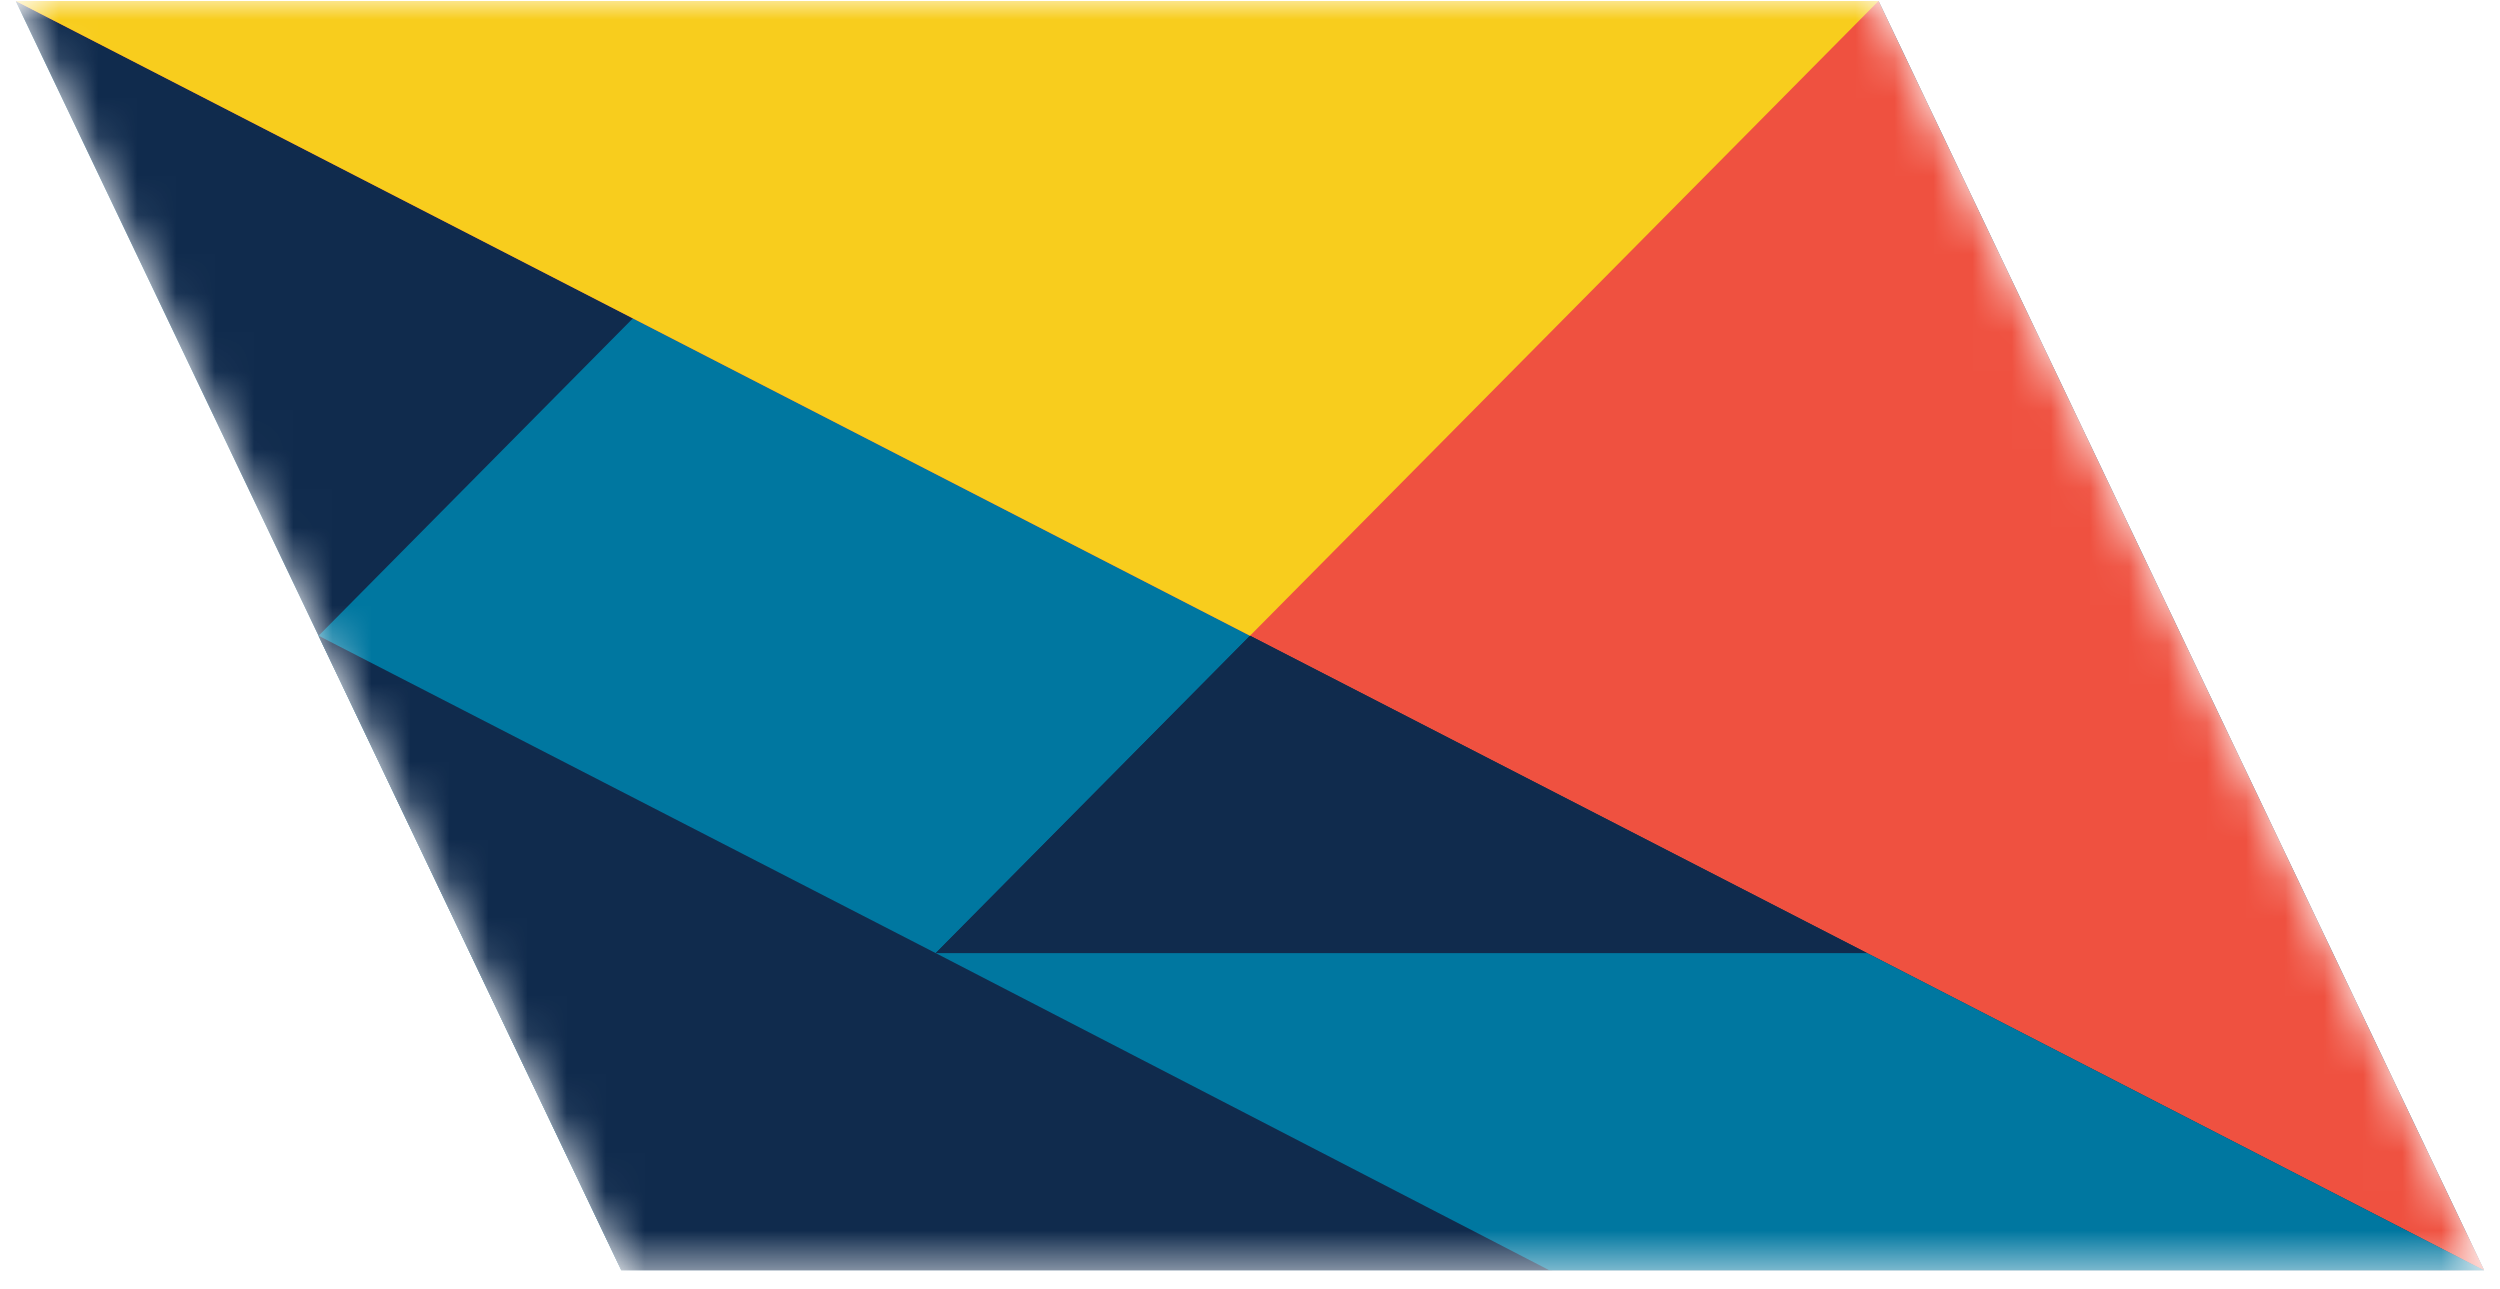 <svg width="64" height="33" viewBox="0 0 64 33" fill="none" xmlns="http://www.w3.org/2000/svg">
<g clip-path="url(#clip0_7047_7204)">
<mask id="mask0_7047_7204" style="mask-type:luminance" maskUnits="userSpaceOnUse" x="0" y="0" width="64" height="33">
<path d="M0.402 0.025H48.091L63.597 32.525H15.908L0.402 0.025Z" fill="white"/>
</mask>
<g mask="url(#mask0_7047_7204)">
<path d="M0.402 0.025H48.091L63.597 32.525H15.908L0.402 0.025Z" fill="#0077A0"/>
<path d="M48.091 0.025H0.402L15.908 32.525H63.597L48.091 0.025Z" fill="#102B4D"/>
<path d="M24.247 0.025L8.156 16.275L15.91 32.525L48.091 0.025H24.247Z" fill="#0077A0"/>
<path d="M63.597 32.525L48.091 0.025H0.402L63.597 32.525Z" fill="#EF5140"/>
<path d="M0.402 0.025L32 16.275L48.091 0.025H0.402Z" fill="#F8CD1D"/>
<path d="M8.155 16.275L39.753 32.525H15.908L8.154 16.275H8.155Z" fill="#102B4D"/>
<path d="M47.799 24.4H23.955L32.001 16.275L47.799 24.4Z" fill="#102B4D"/>
<path d="M47.799 24.4H23.955L39.674 32.525H63.598L47.799 24.4Z" fill="#0077A0"/>
</g>
</g>
<defs>
<clipPath id="clip0_7047_7204">
<rect width="63.194" height="32.5" fill="white" transform="translate(0.402 0.025)"/>
</clipPath>
</defs>
</svg>
